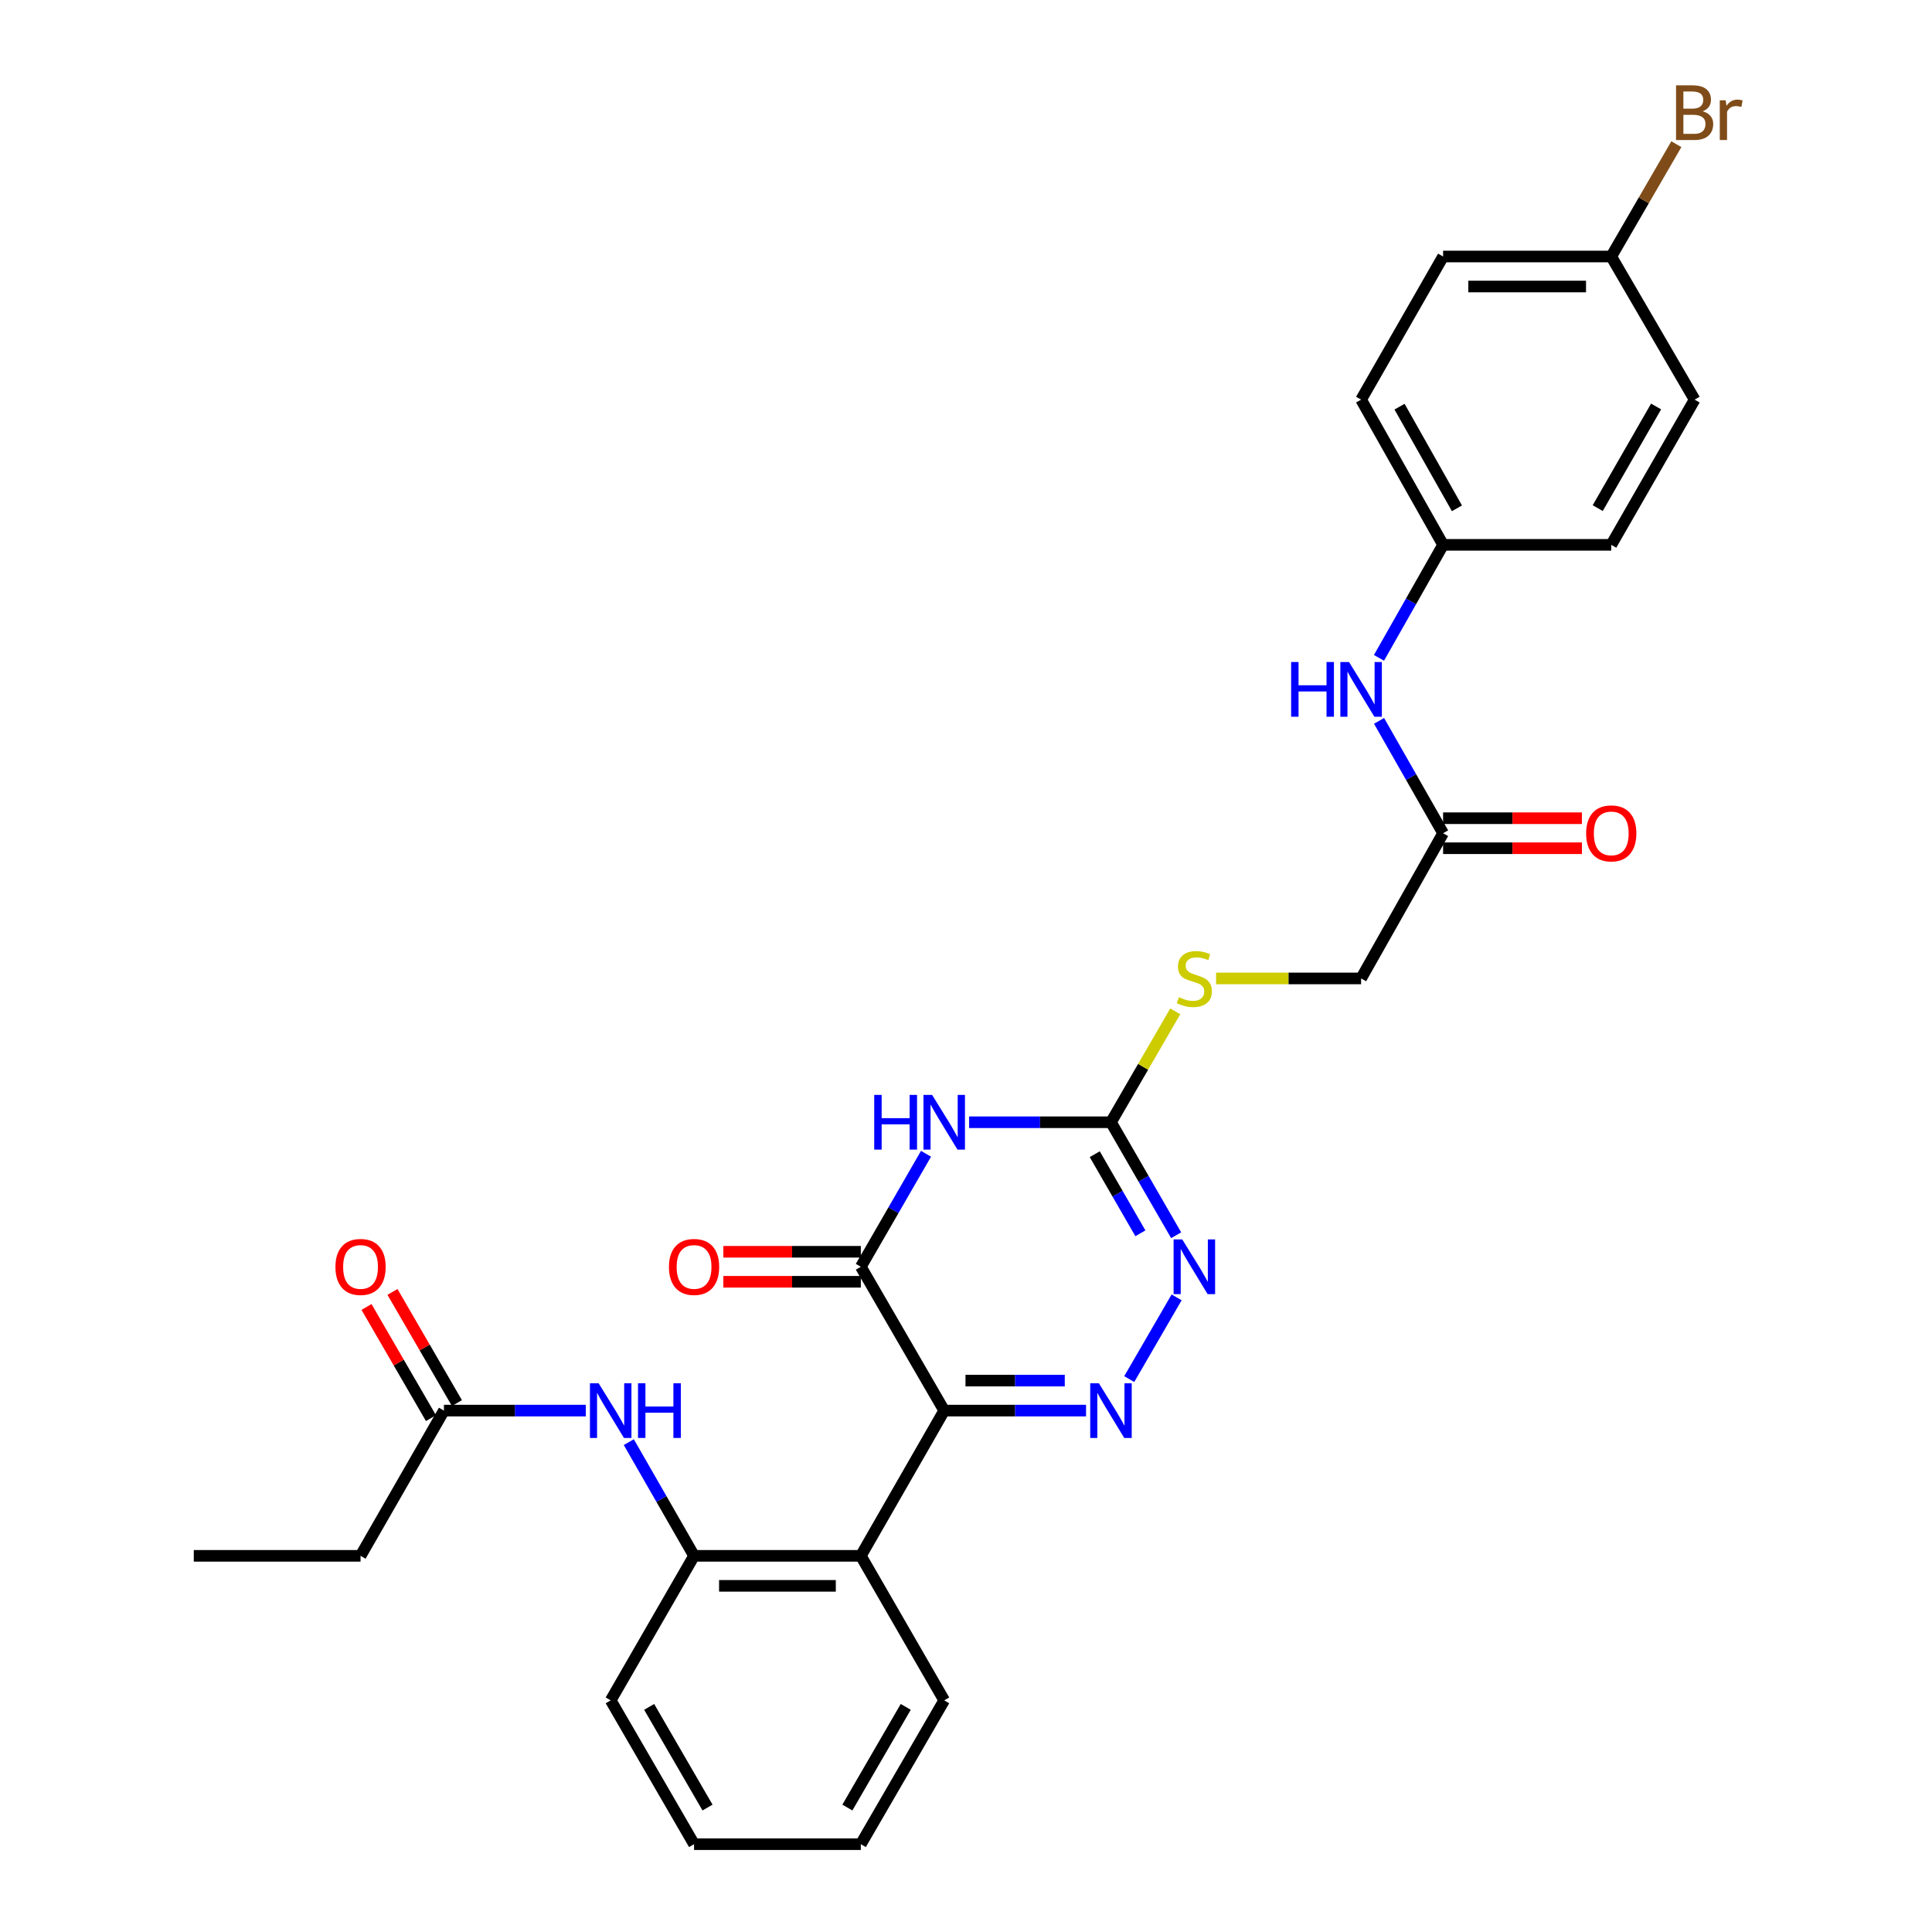 <?xml version='1.0' encoding='iso-8859-1'?>
<svg version='1.1' baseProfile='full'
              xmlns='http://www.w3.org/2000/svg'
                      xmlns:rdkit='http://www.rdkit.org/xml'
                      xmlns:xlink='http://www.w3.org/1999/xlink'
                  xml:space='preserve'
width='1000px' height='1000px' viewBox='0 0 1000 1000'>
<!-- END OF HEADER -->
<rect style='opacity:1.0;fill:#FFFFFF;stroke:none' width='1000' height='1000' x='0' y='0'> </rect>
<path class='bond-0' d='M 488.72,730.123 L 525.43,730.123' style='fill:none;fill-rule:evenodd;stroke:#000000;stroke-width:6px;stroke-linecap:butt;stroke-linejoin:miter;stroke-opacity:1' />
<path class='bond-0' d='M 525.43,730.123 L 562.139,730.123' style='fill:none;fill-rule:evenodd;stroke:#0000FF;stroke-width:6px;stroke-linecap:butt;stroke-linejoin:miter;stroke-opacity:1' />
<path class='bond-0' d='M 499.733,714.59 L 525.43,714.59' style='fill:none;fill-rule:evenodd;stroke:#000000;stroke-width:6px;stroke-linecap:butt;stroke-linejoin:miter;stroke-opacity:1' />
<path class='bond-0' d='M 525.43,714.59 L 551.126,714.59' style='fill:none;fill-rule:evenodd;stroke:#0000FF;stroke-width:6px;stroke-linecap:butt;stroke-linejoin:miter;stroke-opacity:1' />
<path class='bond-2' d='M 488.72,730.123 L 445.562,655.682' style='fill:none;fill-rule:evenodd;stroke:#000000;stroke-width:6px;stroke-linecap:butt;stroke-linejoin:miter;stroke-opacity:1' />
<path class='bond-5' d='M 488.72,730.123 L 445.562,805.299' style='fill:none;fill-rule:evenodd;stroke:#000000;stroke-width:6px;stroke-linecap:butt;stroke-linejoin:miter;stroke-opacity:1' />
<path class='bond-4' d='M 584.494,713.812 L 609.012,671.521' style='fill:none;fill-rule:evenodd;stroke:#0000FF;stroke-width:6px;stroke-linecap:butt;stroke-linejoin:miter;stroke-opacity:1' />
<path class='bond-1' d='M 479.305,597.196 L 462.434,626.439' style='fill:none;fill-rule:evenodd;stroke:#0000FF;stroke-width:6px;stroke-linecap:butt;stroke-linejoin:miter;stroke-opacity:1' />
<path class='bond-1' d='M 462.434,626.439 L 445.562,655.682' style='fill:none;fill-rule:evenodd;stroke:#000000;stroke-width:6px;stroke-linecap:butt;stroke-linejoin:miter;stroke-opacity:1' />
<path class='bond-3' d='M 501.618,580.877 L 538.328,580.877' style='fill:none;fill-rule:evenodd;stroke:#0000FF;stroke-width:6px;stroke-linecap:butt;stroke-linejoin:miter;stroke-opacity:1' />
<path class='bond-3' d='M 538.328,580.877 L 575.037,580.877' style='fill:none;fill-rule:evenodd;stroke:#000000;stroke-width:6px;stroke-linecap:butt;stroke-linejoin:miter;stroke-opacity:1' />
<path class='bond-11' d='M 445.562,647.915 L 409.983,647.915' style='fill:none;fill-rule:evenodd;stroke:#000000;stroke-width:6px;stroke-linecap:butt;stroke-linejoin:miter;stroke-opacity:1' />
<path class='bond-11' d='M 409.983,647.915 L 374.403,647.915' style='fill:none;fill-rule:evenodd;stroke:#FF0000;stroke-width:6px;stroke-linecap:butt;stroke-linejoin:miter;stroke-opacity:1' />
<path class='bond-11' d='M 445.562,663.448 L 409.983,663.448' style='fill:none;fill-rule:evenodd;stroke:#000000;stroke-width:6px;stroke-linecap:butt;stroke-linejoin:miter;stroke-opacity:1' />
<path class='bond-11' d='M 409.983,663.448 L 374.403,663.448' style='fill:none;fill-rule:evenodd;stroke:#FF0000;stroke-width:6px;stroke-linecap:butt;stroke-linejoin:miter;stroke-opacity:1' />
<path class='bond-10' d='M 575.037,580.877 L 591.679,552.172' style='fill:none;fill-rule:evenodd;stroke:#000000;stroke-width:6px;stroke-linecap:butt;stroke-linejoin:miter;stroke-opacity:1' />
<path class='bond-10' d='M 591.679,552.172 L 608.322,523.466' style='fill:none;fill-rule:evenodd;stroke:#CCCC00;stroke-width:6px;stroke-linecap:butt;stroke-linejoin:miter;stroke-opacity:1' />
<path class='bond-29' d='M 575.037,580.877 L 591.909,610.12' style='fill:none;fill-rule:evenodd;stroke:#000000;stroke-width:6px;stroke-linecap:butt;stroke-linejoin:miter;stroke-opacity:1' />
<path class='bond-29' d='M 591.909,610.12 L 608.78,639.362' style='fill:none;fill-rule:evenodd;stroke:#0000FF;stroke-width:6px;stroke-linecap:butt;stroke-linejoin:miter;stroke-opacity:1' />
<path class='bond-29' d='M 566.644,597.413 L 578.454,617.883' style='fill:none;fill-rule:evenodd;stroke:#000000;stroke-width:6px;stroke-linecap:butt;stroke-linejoin:miter;stroke-opacity:1' />
<path class='bond-29' d='M 578.454,617.883 L 590.264,638.353' style='fill:none;fill-rule:evenodd;stroke:#0000FF;stroke-width:6px;stroke-linecap:butt;stroke-linejoin:miter;stroke-opacity:1' />
<path class='bond-6' d='M 445.562,805.299 L 359.245,805.299' style='fill:none;fill-rule:evenodd;stroke:#000000;stroke-width:6px;stroke-linecap:butt;stroke-linejoin:miter;stroke-opacity:1' />
<path class='bond-6' d='M 432.614,820.833 L 372.193,820.833' style='fill:none;fill-rule:evenodd;stroke:#000000;stroke-width:6px;stroke-linecap:butt;stroke-linejoin:miter;stroke-opacity:1' />
<path class='bond-19' d='M 445.562,805.299 L 488.72,880.103' style='fill:none;fill-rule:evenodd;stroke:#000000;stroke-width:6px;stroke-linecap:butt;stroke-linejoin:miter;stroke-opacity:1' />
<path class='bond-7' d='M 359.245,805.299 L 342.356,775.875' style='fill:none;fill-rule:evenodd;stroke:#000000;stroke-width:6px;stroke-linecap:butt;stroke-linejoin:miter;stroke-opacity:1' />
<path class='bond-7' d='M 342.356,775.875 L 325.467,746.45' style='fill:none;fill-rule:evenodd;stroke:#0000FF;stroke-width:6px;stroke-linecap:butt;stroke-linejoin:miter;stroke-opacity:1' />
<path class='bond-24' d='M 359.245,805.299 L 316.095,880.103' style='fill:none;fill-rule:evenodd;stroke:#000000;stroke-width:6px;stroke-linecap:butt;stroke-linejoin:miter;stroke-opacity:1' />
<path class='bond-8' d='M 303.198,730.123 L 266.488,730.123' style='fill:none;fill-rule:evenodd;stroke:#0000FF;stroke-width:6px;stroke-linecap:butt;stroke-linejoin:miter;stroke-opacity:1' />
<path class='bond-8' d='M 266.488,730.123 L 229.779,730.123' style='fill:none;fill-rule:evenodd;stroke:#000000;stroke-width:6px;stroke-linecap:butt;stroke-linejoin:miter;stroke-opacity:1' />
<path class='bond-13' d='M 236.498,726.228 L 219.821,697.462' style='fill:none;fill-rule:evenodd;stroke:#000000;stroke-width:6px;stroke-linecap:butt;stroke-linejoin:miter;stroke-opacity:1' />
<path class='bond-13' d='M 219.821,697.462 L 203.144,668.697' style='fill:none;fill-rule:evenodd;stroke:#FF0000;stroke-width:6px;stroke-linecap:butt;stroke-linejoin:miter;stroke-opacity:1' />
<path class='bond-13' d='M 223.059,734.019 L 206.382,705.254' style='fill:none;fill-rule:evenodd;stroke:#000000;stroke-width:6px;stroke-linecap:butt;stroke-linejoin:miter;stroke-opacity:1' />
<path class='bond-13' d='M 206.382,705.254 L 189.705,676.488' style='fill:none;fill-rule:evenodd;stroke:#FF0000;stroke-width:6px;stroke-linecap:butt;stroke-linejoin:miter;stroke-opacity:1' />
<path class='bond-25' d='M 229.779,730.123 L 186.62,805.299' style='fill:none;fill-rule:evenodd;stroke:#000000;stroke-width:6px;stroke-linecap:butt;stroke-linejoin:miter;stroke-opacity:1' />
<path class='bond-9' d='M 746.946,431.277 L 704.504,506.435' style='fill:none;fill-rule:evenodd;stroke:#000000;stroke-width:6px;stroke-linecap:butt;stroke-linejoin:miter;stroke-opacity:1' />
<path class='bond-12' d='M 746.946,431.277 L 730.371,402.199' style='fill:none;fill-rule:evenodd;stroke:#000000;stroke-width:6px;stroke-linecap:butt;stroke-linejoin:miter;stroke-opacity:1' />
<path class='bond-12' d='M 730.371,402.199 L 713.796,373.12' style='fill:none;fill-rule:evenodd;stroke:#0000FF;stroke-width:6px;stroke-linecap:butt;stroke-linejoin:miter;stroke-opacity:1' />
<path class='bond-14' d='M 746.946,439.044 L 782.875,439.044' style='fill:none;fill-rule:evenodd;stroke:#000000;stroke-width:6px;stroke-linecap:butt;stroke-linejoin:miter;stroke-opacity:1' />
<path class='bond-14' d='M 782.875,439.044 L 818.803,439.044' style='fill:none;fill-rule:evenodd;stroke:#FF0000;stroke-width:6px;stroke-linecap:butt;stroke-linejoin:miter;stroke-opacity:1' />
<path class='bond-14' d='M 746.946,423.51 L 782.875,423.51' style='fill:none;fill-rule:evenodd;stroke:#000000;stroke-width:6px;stroke-linecap:butt;stroke-linejoin:miter;stroke-opacity:1' />
<path class='bond-14' d='M 782.875,423.51 L 818.803,423.51' style='fill:none;fill-rule:evenodd;stroke:#FF0000;stroke-width:6px;stroke-linecap:butt;stroke-linejoin:miter;stroke-opacity:1' />
<path class='bond-15' d='M 629.433,506.435 L 666.969,506.435' style='fill:none;fill-rule:evenodd;stroke:#CCCC00;stroke-width:6px;stroke-linecap:butt;stroke-linejoin:miter;stroke-opacity:1' />
<path class='bond-15' d='M 666.969,506.435 L 704.504,506.435' style='fill:none;fill-rule:evenodd;stroke:#000000;stroke-width:6px;stroke-linecap:butt;stroke-linejoin:miter;stroke-opacity:1' />
<path class='bond-16' d='M 713.758,340.507 L 730.352,311.26' style='fill:none;fill-rule:evenodd;stroke:#0000FF;stroke-width:6px;stroke-linecap:butt;stroke-linejoin:miter;stroke-opacity:1' />
<path class='bond-16' d='M 730.352,311.26 L 746.946,282.013' style='fill:none;fill-rule:evenodd;stroke:#000000;stroke-width:6px;stroke-linecap:butt;stroke-linejoin:miter;stroke-opacity:1' />
<path class='bond-20' d='M 746.946,282.013 L 833.979,282.013' style='fill:none;fill-rule:evenodd;stroke:#000000;stroke-width:6px;stroke-linecap:butt;stroke-linejoin:miter;stroke-opacity:1' />
<path class='bond-21' d='M 746.946,282.013 L 704.504,206.855' style='fill:none;fill-rule:evenodd;stroke:#000000;stroke-width:6px;stroke-linecap:butt;stroke-linejoin:miter;stroke-opacity:1' />
<path class='bond-21' d='M 754.106,263.101 L 724.396,210.49' style='fill:none;fill-rule:evenodd;stroke:#000000;stroke-width:6px;stroke-linecap:butt;stroke-linejoin:miter;stroke-opacity:1' />
<path class='bond-17' d='M 833.979,132.767 L 746.946,132.767' style='fill:none;fill-rule:evenodd;stroke:#000000;stroke-width:6px;stroke-linecap:butt;stroke-linejoin:miter;stroke-opacity:1' />
<path class='bond-17' d='M 820.924,148.301 L 760.001,148.301' style='fill:none;fill-rule:evenodd;stroke:#000000;stroke-width:6px;stroke-linecap:butt;stroke-linejoin:miter;stroke-opacity:1' />
<path class='bond-18' d='M 833.979,132.767 L 850.83,103.701' style='fill:none;fill-rule:evenodd;stroke:#000000;stroke-width:6px;stroke-linecap:butt;stroke-linejoin:miter;stroke-opacity:1' />
<path class='bond-18' d='M 850.83,103.701 L 867.681,74.636' style='fill:none;fill-rule:evenodd;stroke:#7F4C19;stroke-width:6px;stroke-linecap:butt;stroke-linejoin:miter;stroke-opacity:1' />
<path class='bond-31' d='M 833.979,132.767 L 877.137,206.855' style='fill:none;fill-rule:evenodd;stroke:#000000;stroke-width:6px;stroke-linecap:butt;stroke-linejoin:miter;stroke-opacity:1' />
<path class='bond-27' d='M 488.72,880.103 L 445.562,954.545' style='fill:none;fill-rule:evenodd;stroke:#000000;stroke-width:6px;stroke-linecap:butt;stroke-linejoin:miter;stroke-opacity:1' />
<path class='bond-27' d='M 468.808,883.479 L 438.597,935.588' style='fill:none;fill-rule:evenodd;stroke:#000000;stroke-width:6px;stroke-linecap:butt;stroke-linejoin:miter;stroke-opacity:1' />
<path class='bond-23' d='M 833.979,282.013 L 877.137,206.855' style='fill:none;fill-rule:evenodd;stroke:#000000;stroke-width:6px;stroke-linecap:butt;stroke-linejoin:miter;stroke-opacity:1' />
<path class='bond-23' d='M 826.982,263.004 L 857.193,210.393' style='fill:none;fill-rule:evenodd;stroke:#000000;stroke-width:6px;stroke-linecap:butt;stroke-linejoin:miter;stroke-opacity:1' />
<path class='bond-22' d='M 704.504,206.855 L 746.946,132.767' style='fill:none;fill-rule:evenodd;stroke:#000000;stroke-width:6px;stroke-linecap:butt;stroke-linejoin:miter;stroke-opacity:1' />
<path class='bond-30' d='M 316.095,880.103 L 359.245,954.545' style='fill:none;fill-rule:evenodd;stroke:#000000;stroke-width:6px;stroke-linecap:butt;stroke-linejoin:miter;stroke-opacity:1' />
<path class='bond-30' d='M 336.007,883.48 L 366.212,935.589' style='fill:none;fill-rule:evenodd;stroke:#000000;stroke-width:6px;stroke-linecap:butt;stroke-linejoin:miter;stroke-opacity:1' />
<path class='bond-26' d='M 186.62,805.299 L 100.303,805.299' style='fill:none;fill-rule:evenodd;stroke:#000000;stroke-width:6px;stroke-linecap:butt;stroke-linejoin:miter;stroke-opacity:1' />
<path class='bond-28' d='M 445.562,954.545 L 359.245,954.545' style='fill:none;fill-rule:evenodd;stroke:#000000;stroke-width:6px;stroke-linecap:butt;stroke-linejoin:miter;stroke-opacity:1' />
<path  class='atom-1' d='M 568.777 715.963
L 578.057 730.963
Q 578.977 732.443, 580.457 735.123
Q 581.937 737.803, 582.017 737.963
L 582.017 715.963
L 585.777 715.963
L 585.777 744.283
L 581.897 744.283
L 571.937 727.883
Q 570.777 725.963, 569.537 723.763
Q 568.337 721.563, 567.977 720.883
L 567.977 744.283
L 564.297 744.283
L 564.297 715.963
L 568.777 715.963
' fill='#0000FF'/>
<path  class='atom-2' d='M 452.5 566.717
L 456.34 566.717
L 456.34 578.757
L 470.82 578.757
L 470.82 566.717
L 474.66 566.717
L 474.66 595.037
L 470.82 595.037
L 470.82 581.957
L 456.34 581.957
L 456.34 595.037
L 452.5 595.037
L 452.5 566.717
' fill='#0000FF'/>
<path  class='atom-2' d='M 482.46 566.717
L 491.74 581.717
Q 492.66 583.197, 494.14 585.877
Q 495.62 588.557, 495.7 588.717
L 495.7 566.717
L 499.46 566.717
L 499.46 595.037
L 495.58 595.037
L 485.62 578.637
Q 484.46 576.717, 483.22 574.517
Q 482.02 572.317, 481.66 571.637
L 481.66 595.037
L 477.98 595.037
L 477.98 566.717
L 482.46 566.717
' fill='#0000FF'/>
<path  class='atom-5' d='M 611.936 641.522
L 621.216 656.522
Q 622.136 658.002, 623.616 660.682
Q 625.096 663.362, 625.176 663.522
L 625.176 641.522
L 628.936 641.522
L 628.936 669.842
L 625.056 669.842
L 615.096 653.442
Q 613.936 651.522, 612.696 649.322
Q 611.496 647.122, 611.136 646.442
L 611.136 669.842
L 607.456 669.842
L 607.456 641.522
L 611.936 641.522
' fill='#0000FF'/>
<path  class='atom-8' d='M 309.835 715.963
L 319.115 730.963
Q 320.035 732.443, 321.515 735.123
Q 322.995 737.803, 323.075 737.963
L 323.075 715.963
L 326.835 715.963
L 326.835 744.283
L 322.955 744.283
L 312.995 727.883
Q 311.835 725.963, 310.595 723.763
Q 309.395 721.563, 309.035 720.883
L 309.035 744.283
L 305.355 744.283
L 305.355 715.963
L 309.835 715.963
' fill='#0000FF'/>
<path  class='atom-8' d='M 330.235 715.963
L 334.075 715.963
L 334.075 728.003
L 348.555 728.003
L 348.555 715.963
L 352.395 715.963
L 352.395 744.283
L 348.555 744.283
L 348.555 731.203
L 334.075 731.203
L 334.075 744.283
L 330.235 744.283
L 330.235 715.963
' fill='#0000FF'/>
<path  class='atom-11' d='M 610.196 516.155
Q 610.516 516.275, 611.836 516.835
Q 613.156 517.395, 614.596 517.755
Q 616.076 518.075, 617.516 518.075
Q 620.196 518.075, 621.756 516.795
Q 623.316 515.475, 623.316 513.195
Q 623.316 511.635, 622.516 510.675
Q 621.756 509.715, 620.556 509.195
Q 619.356 508.675, 617.356 508.075
Q 614.836 507.315, 613.316 506.595
Q 611.836 505.875, 610.756 504.355
Q 609.716 502.835, 609.716 500.275
Q 609.716 496.715, 612.116 494.515
Q 614.556 492.315, 619.356 492.315
Q 622.636 492.315, 626.356 493.875
L 625.436 496.955
Q 622.036 495.555, 619.476 495.555
Q 616.716 495.555, 615.196 496.715
Q 613.676 497.835, 613.716 499.795
Q 613.716 501.315, 614.476 502.235
Q 615.276 503.155, 616.396 503.675
Q 617.556 504.195, 619.476 504.795
Q 622.036 505.595, 623.556 506.395
Q 625.076 507.195, 626.156 508.835
Q 627.276 510.435, 627.276 513.195
Q 627.276 517.115, 624.636 519.235
Q 622.036 521.315, 617.676 521.315
Q 615.156 521.315, 613.236 520.755
Q 611.356 520.235, 609.116 519.315
L 610.196 516.155
' fill='#CCCC00'/>
<path  class='atom-12' d='M 346.245 655.762
Q 346.245 648.962, 349.605 645.162
Q 352.965 641.362, 359.245 641.362
Q 365.525 641.362, 368.885 645.162
Q 372.245 648.962, 372.245 655.762
Q 372.245 662.642, 368.845 666.562
Q 365.445 670.442, 359.245 670.442
Q 353.005 670.442, 349.605 666.562
Q 346.245 662.682, 346.245 655.762
M 359.245 667.242
Q 363.565 667.242, 365.885 664.362
Q 368.245 661.442, 368.245 655.762
Q 368.245 650.202, 365.885 647.402
Q 363.565 644.562, 359.245 644.562
Q 354.925 644.562, 352.565 647.362
Q 350.245 650.162, 350.245 655.762
Q 350.245 661.482, 352.565 664.362
Q 354.925 667.242, 359.245 667.242
' fill='#FF0000'/>
<path  class='atom-13' d='M 668.284 342.658
L 672.124 342.658
L 672.124 354.698
L 686.604 354.698
L 686.604 342.658
L 690.444 342.658
L 690.444 370.978
L 686.604 370.978
L 686.604 357.898
L 672.124 357.898
L 672.124 370.978
L 668.284 370.978
L 668.284 342.658
' fill='#0000FF'/>
<path  class='atom-13' d='M 698.244 342.658
L 707.524 357.658
Q 708.444 359.138, 709.924 361.818
Q 711.404 364.498, 711.484 364.658
L 711.484 342.658
L 715.244 342.658
L 715.244 370.978
L 711.364 370.978
L 701.404 354.578
Q 700.244 352.658, 699.004 350.458
Q 697.804 348.258, 697.444 347.578
L 697.444 370.978
L 693.764 370.978
L 693.764 342.658
L 698.244 342.658
' fill='#0000FF'/>
<path  class='atom-14' d='M 173.62 655.762
Q 173.62 648.962, 176.98 645.162
Q 180.34 641.362, 186.62 641.362
Q 192.9 641.362, 196.26 645.162
Q 199.62 648.962, 199.62 655.762
Q 199.62 662.642, 196.22 666.562
Q 192.82 670.442, 186.62 670.442
Q 180.38 670.442, 176.98 666.562
Q 173.62 662.682, 173.62 655.762
M 186.62 667.242
Q 190.94 667.242, 193.26 664.362
Q 195.62 661.442, 195.62 655.762
Q 195.62 650.202, 193.26 647.402
Q 190.94 644.562, 186.62 644.562
Q 182.3 644.562, 179.94 647.362
Q 177.62 650.162, 177.62 655.762
Q 177.62 661.482, 179.94 664.362
Q 182.3 667.242, 186.62 667.242
' fill='#FF0000'/>
<path  class='atom-15' d='M 820.979 431.357
Q 820.979 424.557, 824.339 420.757
Q 827.699 416.957, 833.979 416.957
Q 840.259 416.957, 843.619 420.757
Q 846.979 424.557, 846.979 431.357
Q 846.979 438.237, 843.579 442.157
Q 840.179 446.037, 833.979 446.037
Q 827.739 446.037, 824.339 442.157
Q 820.979 438.277, 820.979 431.357
M 833.979 442.837
Q 838.299 442.837, 840.619 439.957
Q 842.979 437.037, 842.979 431.357
Q 842.979 425.797, 840.619 422.997
Q 838.299 420.157, 833.979 420.157
Q 829.659 420.157, 827.299 422.957
Q 824.979 425.757, 824.979 431.357
Q 824.979 437.077, 827.299 439.957
Q 829.659 442.837, 833.979 442.837
' fill='#FF0000'/>
<path  class='atom-19' d='M 881.277 57.605
Q 883.997 58.365, 885.357 60.045
Q 886.757 61.685, 886.757 64.125
Q 886.757 68.045, 884.237 70.285
Q 881.757 72.485, 877.037 72.485
L 867.517 72.485
L 867.517 44.165
L 875.877 44.165
Q 880.717 44.165, 883.157 46.125
Q 885.597 48.085, 885.597 51.685
Q 885.597 55.965, 881.277 57.605
M 871.317 47.365
L 871.317 56.245
L 875.877 56.245
Q 878.677 56.245, 880.117 55.125
Q 881.597 53.965, 881.597 51.685
Q 881.597 47.365, 875.877 47.365
L 871.317 47.365
M 877.037 69.285
Q 879.797 69.285, 881.277 67.965
Q 882.757 66.645, 882.757 64.125
Q 882.757 61.805, 881.117 60.645
Q 879.517 59.445, 876.437 59.445
L 871.317 59.445
L 871.317 69.285
L 877.037 69.285
' fill='#7F4C19'/>
<path  class='atom-19' d='M 893.197 51.925
L 893.637 54.765
Q 895.797 51.565, 899.317 51.565
Q 900.437 51.565, 901.957 51.965
L 901.357 55.325
Q 899.637 54.925, 898.677 54.925
Q 896.997 54.925, 895.877 55.605
Q 894.797 56.245, 893.917 57.805
L 893.917 72.485
L 890.157 72.485
L 890.157 51.925
L 893.197 51.925
' fill='#7F4C19'/>
</svg>
